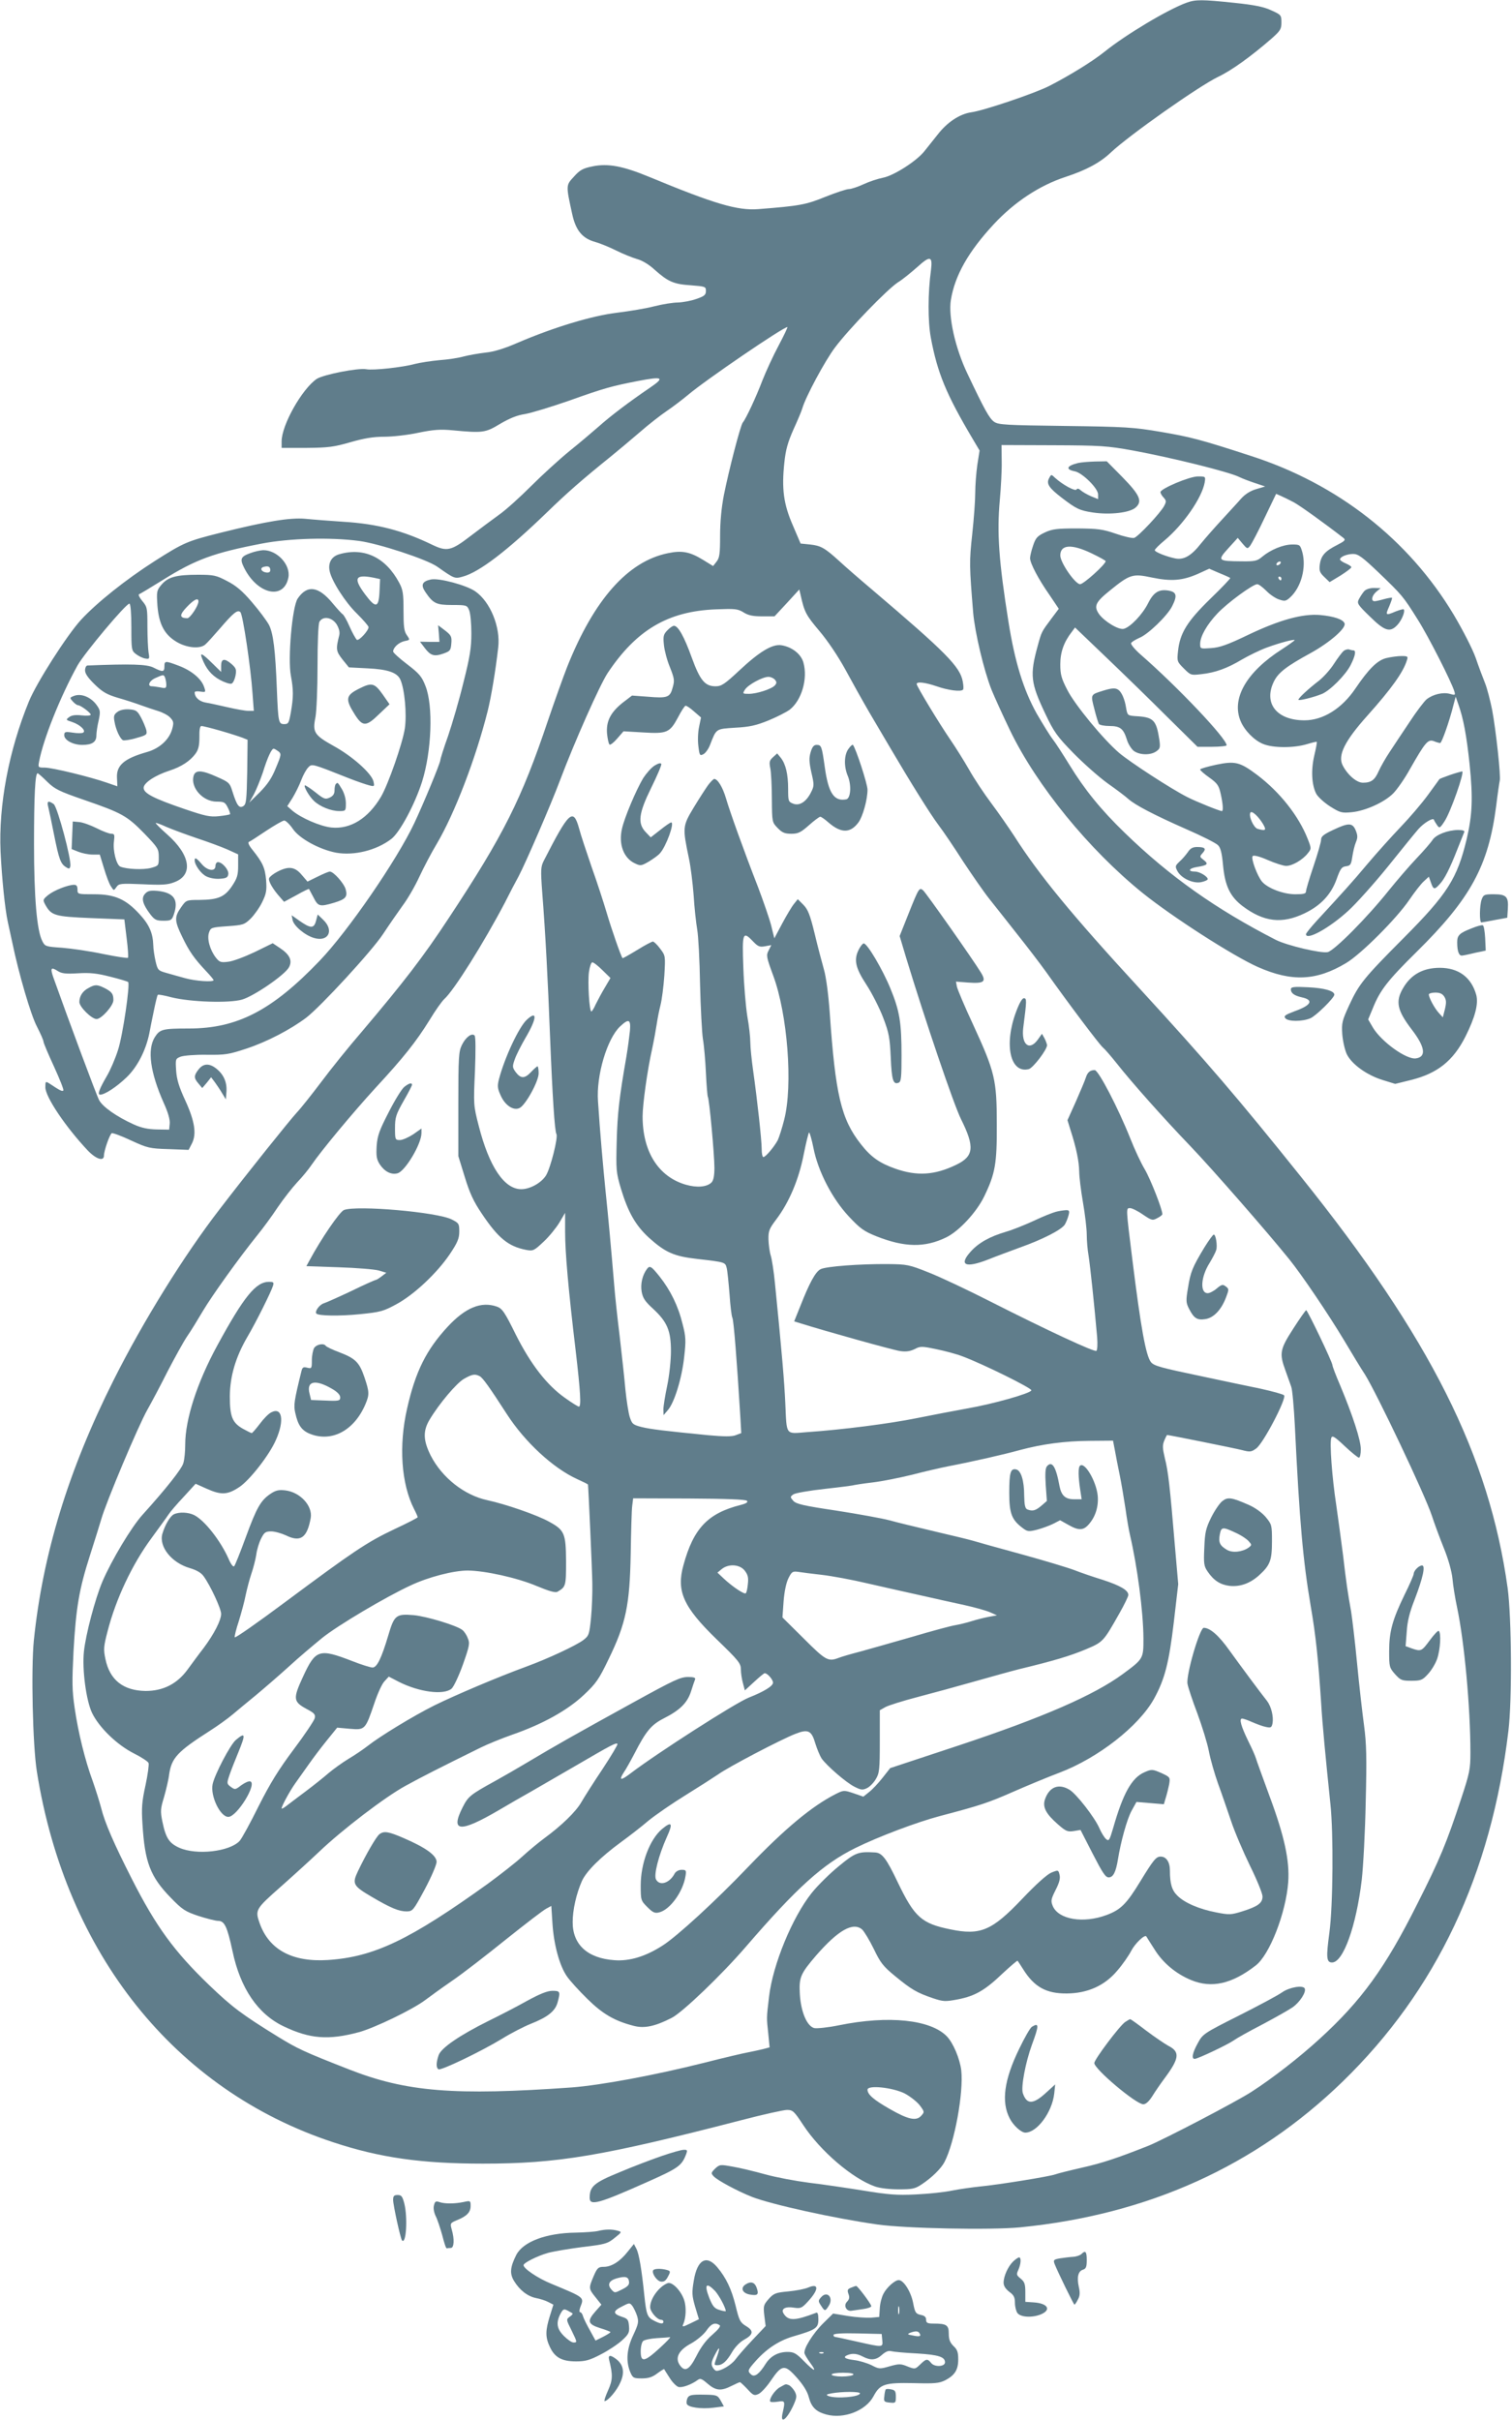 <?xml version="1.0" standalone="no"?>
<!DOCTYPE svg PUBLIC "-//W3C//DTD SVG 20010904//EN"
 "http://www.w3.org/TR/2001/REC-SVG-20010904/DTD/svg10.dtd">
<svg version="1.0" xmlns="http://www.w3.org/2000/svg"
 width="800pt" height="1280pt" viewBox="0 0 800 1280"
 preserveAspectRatio="xMidYMid meet">
<g transform="translate(0,1280) scale(0.1,-0.1)"
fill="#607d8b" stroke="none">
<path d="M6279 12786 c-98 -35 -321 -168 -434 -259 -65 -52 -185 -126 -294
-182 -80 -40 -346 -130 -412 -139 -62 -9 -128 -53 -178 -118 -23 -29 -55 -69
-71 -89 -42 -52 -161 -128 -218 -139 -26 -5 -72 -20 -102 -34 -30 -14 -66 -26
-78 -26 -13 0 -70 -19 -125 -41 -103 -42 -136 -48 -353 -65 -111 -9 -233 27
-578 170 -140 58 -220 73 -301 56 -50 -10 -67 -19 -98 -54 -43 -46 -43 -45
-10 -196 19 -89 54 -131 123 -150 25 -7 74 -27 110 -45 36 -18 86 -38 110 -45
27 -7 64 -29 94 -57 71 -63 100 -76 191 -82 77 -6 80 -7 80 -30 0 -21 -9 -28
-50 -42 -27 -10 -71 -18 -98 -19 -26 0 -82 -9 -125 -20 -42 -11 -131 -26 -197
-34 -133 -16 -335 -77 -526 -159 -71 -31 -127 -48 -170 -52 -35 -4 -86 -13
-114 -20 -27 -8 -86 -17 -130 -20 -44 -4 -102 -13 -130 -20 -65 -18 -222 -35
-257 -28 -43 8 -226 -28 -262 -51 -78 -53 -186 -244 -186 -331 l0 -34 133 0
c115 1 144 5 231 30 73 21 121 29 179 29 43 0 125 9 180 21 82 17 118 19 182
13 160 -15 173 -13 251 34 49 29 90 46 132 52 34 6 139 38 234 71 187 67 226
77 364 104 131 25 143 19 64 -35 -108 -73 -212 -152 -271 -205 -31 -27 -100
-86 -155 -130 -54 -44 -146 -128 -204 -186 -58 -58 -134 -127 -170 -152 -36
-26 -103 -76 -149 -111 -104 -80 -126 -85 -205 -47 -155 75 -290 110 -466 121
-74 5 -167 12 -205 16 -80 7 -204 -13 -445 -73 -179 -45 -195 -51 -352 -151
-152 -97 -306 -220 -389 -310 -76 -83 -236 -334 -276 -432 -107 -261 -161
-550 -150 -795 7 -142 23 -300 38 -370 6 -27 17 -77 24 -110 34 -165 98 -383
130 -444 19 -37 35 -73 35 -80 0 -7 25 -66 56 -133 30 -66 53 -123 49 -126 -6
-6 -18 0 -72 36 -22 14 -23 13 -23 -19 0 -51 108 -211 226 -336 44 -45 84 -57
84 -25 0 25 30 111 41 118 5 3 51 -14 102 -38 87 -40 98 -43 199 -46 l106 -4
17 33 c26 50 16 118 -35 229 -33 71 -45 111 -48 157 -4 61 -4 63 24 74 16 6
77 11 137 10 99 -1 116 1 215 34 107 36 228 99 312 162 76 58 348 353 407 443
31 47 78 115 104 151 27 36 66 104 88 152 22 47 63 126 92 174 95 161 206 451
269 701 19 76 42 214 56 337 13 108 -42 242 -121 297 -47 33 -193 72 -235 63
-47 -10 -55 -29 -29 -67 41 -60 57 -68 142 -68 75 0 78 -1 89 -27 7 -16 12
-71 12 -123 0 -77 -8 -126 -42 -260 -22 -91 -59 -217 -81 -282 -23 -64 -41
-122 -41 -128 0 -15 -89 -230 -138 -334 -92 -195 -351 -572 -501 -728 -251
-262 -435 -358 -691 -358 -141 0 -154 -4 -181 -46 -41 -66 -24 -187 47 -347
23 -50 34 -89 32 -110 l-3 -32 -65 1 c-46 1 -81 8 -121 26 -91 41 -167 94
-185 130 -14 26 -162 424 -241 646 -18 51 -14 59 21 37 21 -14 42 -17 108 -13
64 4 101 0 171 -18 49 -12 91 -25 95 -28 11 -12 -28 -282 -54 -361 -14 -44
-40 -105 -59 -137 -39 -67 -51 -98 -35 -98 25 0 88 42 140 92 56 54 101 140
120 232 4 23 15 77 24 120 9 44 18 82 21 84 2 3 35 -3 72 -13 101 -25 304 -32
374 -12 64 19 227 131 248 171 19 35 4 67 -47 101 l-39 26 -96 -47 c-53 -25
-116 -49 -140 -51 -39 -5 -46 -2 -65 22 -31 40 -48 100 -36 133 9 26 13 27 97
33 83 6 90 8 123 40 19 19 47 58 61 87 22 45 25 62 21 117 -6 65 -17 91 -73
161 -18 22 -25 39 -18 41 6 2 47 29 92 59 44 29 87 54 95 54 8 0 29 -20 46
-45 35 -51 140 -108 228 -125 95 -17 214 12 293 73 45 35 124 183 162 302 51
162 60 402 18 507 -19 49 -32 65 -96 114 -41 31 -75 62 -75 68 1 22 30 48 60
55 30 6 30 6 13 31 -15 20 -18 46 -18 130 0 90 -3 111 -23 148 -71 133 -184
188 -315 151 -42 -11 -62 -45 -53 -89 10 -52 83 -166 144 -225 34 -34 62 -66
62 -72 0 -19 -51 -74 -62 -67 -5 4 -23 35 -38 69 -15 35 -32 64 -37 66 -4 2
-28 28 -53 58 -75 91 -135 99 -185 25 -29 -43 -53 -317 -36 -408 14 -75 14
-113 0 -193 -10 -57 -13 -63 -35 -63 -30 0 -32 9 -39 180 -8 212 -19 300 -42
345 -12 22 -52 76 -90 120 -51 60 -85 88 -132 112 -57 30 -70 33 -154 33 -115
0 -158 -12 -193 -53 -25 -30 -26 -35 -21 -111 8 -99 38 -154 103 -192 53 -31
121 -37 149 -14 10 8 45 47 78 85 72 84 94 102 109 87 13 -13 55 -294 64 -429
l7 -93 -29 0 c-16 0 -65 9 -109 19 -44 10 -97 22 -117 25 -34 6 -58 28 -58 54
0 5 13 7 30 4 29 -4 30 -4 19 27 -15 42 -67 85 -134 110 -71 27 -75 26 -75 -4
0 -30 -9 -31 -58 -6 -35 18 -121 20 -349 11 -7 0 -13 -12 -13 -26 0 -17 16
-40 52 -75 41 -40 65 -53 122 -70 39 -11 94 -29 121 -39 28 -10 69 -24 92 -31
23 -7 52 -22 63 -34 19 -20 20 -28 11 -61 -15 -55 -66 -102 -131 -121 -124
-35 -165 -71 -161 -138 l2 -44 -58 20 c-90 31 -287 79 -327 79 -35 0 -35 1
-29 33 23 120 112 342 203 507 37 66 260 332 275 327 6 -2 10 -51 10 -126 0
-118 1 -123 25 -141 13 -10 35 -21 48 -23 23 -4 24 -2 18 32 -3 20 -6 82 -6
138 0 96 -1 103 -27 134 -15 18 -23 34 -17 36 6 2 62 36 125 75 174 109 270
144 525 193 146 28 360 34 513 14 105 -14 358 -97 414 -136 91 -64 93 -65 135
-53 87 23 236 137 447 341 104 101 186 173 335 293 36 29 105 87 154 129 49
43 115 94 145 114 31 21 81 59 111 84 93 79 504 359 526 359 3 0 -18 -44 -46
-97 -29 -54 -67 -137 -86 -185 -33 -87 -87 -203 -104 -223 -12 -14 -74 -253
-100 -384 -13 -67 -20 -143 -20 -216 0 -95 -3 -116 -19 -136 l-18 -23 -52 32
c-70 43 -112 52 -187 36 -212 -43 -391 -245 -533 -601 -22 -56 -68 -185 -102
-285 -140 -416 -234 -604 -524 -1043 -136 -207 -239 -340 -459 -600 -71 -82
-169 -204 -218 -270 -50 -66 -107 -138 -128 -160 -36 -39 -261 -319 -408 -511
-187 -242 -404 -591 -561 -904 -239 -476 -375 -920 -422 -1377 -15 -152 -6
-555 16 -693 153 -963 730 -1685 1568 -1961 248 -82 468 -113 792 -113 395 0
629 39 1368 230 115 30 223 54 241 54 31 0 38 -7 86 -80 90 -137 260 -283 380
-325 25 -9 77 -15 125 -15 72 0 87 3 121 26 55 36 103 84 121 118 54 103 102
369 89 486 -8 62 -42 143 -76 179 -86 89 -309 112 -570 59 -58 -12 -118 -18
-132 -15 -38 10 -70 84 -76 178 -5 90 2 108 87 207 116 133 195 178 243 136
11 -11 39 -57 61 -102 35 -73 49 -92 114 -145 85 -70 114 -87 199 -116 55 -18
64 -19 133 -6 91 18 143 48 237 138 41 38 76 68 78 66 2 -2 15 -22 29 -44 59
-95 123 -130 232 -129 109 1 199 41 265 119 29 33 62 81 75 106 20 39 71 88
80 77 1 -2 21 -34 45 -71 43 -69 112 -127 192 -160 108 -45 216 -21 342 77 74
57 160 279 172 441 8 113 -20 243 -99 455 -35 96 -68 186 -72 200 -4 14 -22
54 -40 90 -39 80 -50 120 -33 120 7 0 32 -9 54 -19 23 -10 55 -22 71 -25 27
-6 31 -4 36 19 6 36 -7 89 -29 118 -39 49 -141 187 -198 266 -56 79 -103 121
-137 121 -21 0 -94 -248 -86 -296 3 -18 26 -88 52 -156 25 -68 53 -158 61
-200 8 -43 30 -119 48 -170 19 -51 49 -140 69 -198 19 -58 65 -165 101 -239
36 -73 66 -146 66 -162 0 -35 -25 -53 -108 -79 -58 -18 -68 -19 -138 -5 -89
17 -168 51 -205 89 -29 28 -39 64 -39 132 0 45 -19 74 -49 74 -24 0 -38 -17
-107 -130 -73 -120 -104 -151 -179 -179 -123 -46 -255 -24 -285 48 -11 27 -9
36 15 84 20 39 26 62 21 81 -6 26 -7 26 -44 11 -23 -10 -81 -62 -154 -139
-159 -167 -220 -194 -379 -161 -153 31 -190 64 -279 249 -61 128 -83 156 -121
158 -87 5 -103 0 -190 -72 -47 -38 -112 -102 -144 -142 -103 -129 -206 -379
-226 -549 -14 -118 -13 -110 -4 -196 l7 -72 -38 -10 c-22 -5 -57 -13 -79 -17
-22 -4 -126 -28 -231 -55 -263 -66 -544 -118 -699 -130 -621 -44 -875 -24
-1180 96 -240 94 -271 109 -374 172 -191 118 -242 156 -364 273 -185 178 -281
309 -410 563 -94 185 -143 297 -162 375 -9 34 -29 97 -44 140 -40 108 -77 256
-96 388 -14 94 -14 139 -6 300 13 231 30 329 86 504 24 74 51 162 61 195 24
86 196 495 244 579 22 39 70 129 106 201 37 71 83 155 103 185 21 30 58 91 84
135 50 84 192 282 288 401 31 38 80 105 109 149 30 44 76 103 103 132 27 28
61 70 75 91 51 75 219 277 338 407 149 161 215 244 287 360 30 50 65 99 77
110 52 46 210 299 321 510 25 50 58 113 73 140 38 72 172 382 218 505 78 207
211 506 253 570 152 228 319 327 572 337 102 4 116 3 147 -16 25 -16 50 -21
99 -21 l65 0 66 71 65 71 7 -29 c20 -91 29 -107 99 -190 45 -53 99 -134 137
-203 34 -63 91 -165 127 -227 36 -61 87 -147 112 -190 104 -177 211 -349 254
-406 26 -34 84 -120 130 -192 47 -71 109 -161 140 -200 30 -38 97 -122 147
-186 51 -64 120 -154 153 -200 119 -168 282 -384 300 -399 10 -8 43 -46 74
-85 78 -99 245 -287 391 -439 112 -117 404 -451 521 -596 67 -83 207 -290 291
-430 41 -69 90 -150 110 -180 63 -101 317 -635 354 -747 14 -43 43 -121 64
-173 23 -56 41 -121 45 -160 3 -36 14 -103 24 -150 39 -183 71 -532 71 -770 0
-88 -4 -108 -51 -250 -76 -229 -110 -313 -230 -550 -169 -338 -296 -513 -519
-716 -105 -96 -249 -208 -358 -278 -78 -51 -469 -255 -547 -286 -167 -66 -243
-91 -349 -115 -66 -15 -130 -31 -143 -36 -30 -11 -302 -55 -398 -64 -38 -4
-104 -13 -145 -21 -41 -9 -129 -18 -195 -21 -101 -5 -146 -1 -280 21 -88 14
-216 33 -285 41 -69 9 -172 28 -230 44 -58 16 -136 35 -173 41 -66 12 -69 12
-93 -10 -22 -22 -23 -25 -8 -41 19 -21 127 -79 203 -109 103 -40 432 -113 664
-146 150 -21 598 -30 754 -15 678 67 1246 324 1707 771 495 481 786 1095 877
1855 20 164 17 598 -4 755 -98 703 -409 1323 -1093 2175 -335 418 -496 606
-853 995 -360 391 -535 604 -666 810 -27 41 -80 118 -119 170 -39 52 -93 133
-119 180 -27 47 -71 117 -97 155 -59 86 -180 285 -180 297 0 14 44 9 106 -12
59 -21 128 -30 139 -18 4 3 3 22 -1 43 -14 79 -90 155 -483 489 -64 54 -141
121 -170 148 -77 70 -98 82 -155 88 l-50 5 -41 96 c-49 112 -60 193 -45 332 7
68 18 107 48 175 22 48 43 98 47 112 17 60 120 252 173 322 74 99 275 306 332
344 25 15 71 53 104 82 67 61 81 58 72 -15 -17 -124 -17 -272 -1 -359 35 -187
81 -299 223 -538 l35 -59 -12 -76 c-6 -42 -11 -108 -11 -147 0 -39 -7 -138
-16 -220 -16 -146 -15 -169 5 -414 9 -104 56 -304 97 -408 15 -37 59 -134 99
-217 141 -291 416 -628 699 -857 159 -128 481 -335 612 -393 179 -79 309 -73
466 21 79 47 268 236 335 335 28 41 62 85 77 98 l26 24 11 -31 c13 -38 19 -39
46 -9 26 27 55 85 94 185 17 42 33 83 36 90 4 8 -6 12 -33 12 -55 -1 -116 -25
-134 -52 -8 -13 -46 -57 -85 -98 -39 -41 -105 -118 -147 -170 -115 -144 -287
-317 -323 -326 -34 -8 -216 35 -275 65 -316 162 -561 335 -799 566 -126 122
-212 228 -293 360 -34 55 -73 116 -88 135 -15 19 -53 81 -85 136 -70 126 -115
271 -149 484 -51 320 -62 471 -46 645 6 66 11 159 10 206 l-1 85 273 -1 c250
-1 285 -3 423 -28 206 -38 508 -113 562 -140 16 -8 53 -22 83 -32 l54 -18 -47
-14 c-31 -9 -58 -26 -80 -50 -17 -20 -64 -70 -102 -112 -39 -42 -88 -98 -110
-125 -51 -65 -90 -88 -135 -80 -46 9 -110 34 -110 44 0 5 23 28 52 52 99 83
197 224 212 306 5 32 5 32 -36 32 -45 0 -198 -65 -198 -83 0 -6 7 -19 17 -29
14 -16 15 -21 2 -45 -20 -37 -136 -161 -158 -168 -10 -3 -54 7 -97 22 -70 24
-94 27 -204 28 -107 0 -132 -3 -171 -21 -40 -19 -49 -28 -63 -70 -9 -26 -16
-56 -16 -66 0 -27 44 -111 103 -195 l49 -73 -39 -52 c-53 -71 -52 -69 -73
-146 -42 -153 -37 -194 41 -358 45 -95 62 -119 148 -207 53 -54 134 -126 181
-160 47 -33 96 -70 110 -83 36 -32 135 -84 305 -159 83 -36 158 -74 169 -85
14 -13 21 -41 27 -105 10 -110 37 -167 104 -218 112 -84 208 -95 327 -38 86
41 141 100 170 181 20 56 27 65 49 68 24 3 28 9 34 50 4 26 12 61 19 77 10 24
10 36 -1 63 -17 41 -38 41 -120 2 -49 -23 -63 -34 -63 -51 0 -12 -18 -75 -40
-140 -22 -65 -40 -125 -40 -134 0 -12 -13 -15 -57 -15 -62 0 -144 31 -175 66
-25 29 -61 125 -50 136 6 6 37 -2 80 -21 39 -17 83 -31 97 -31 33 0 87 32 114
66 20 25 20 26 0 77 -48 122 -147 247 -267 338 -92 69 -117 75 -218 54 -46
-10 -84 -21 -84 -25 0 -5 22 -24 49 -43 43 -31 50 -42 60 -87 12 -54 14 -90 6
-90 -12 0 -136 50 -183 74 -85 43 -302 184 -361 234 -83 71 -234 254 -274 333
-31 60 -37 81 -37 135 0 65 19 118 61 172 l17 23 164 -157 c89 -85 235 -227
323 -315 l161 -159 77 0 c42 0 77 4 77 8 0 36 -261 311 -454 479 -33 29 -55
56 -51 62 3 6 23 18 43 27 46 18 147 116 173 166 29 57 25 76 -17 84 -51 9
-80 -8 -109 -66 -30 -60 -94 -127 -129 -136 -27 -7 -103 39 -131 78 -29 42
-19 63 58 125 106 86 120 90 223 68 102 -21 161 -16 243 20 l59 27 53 -23 c30
-12 56 -24 58 -26 3 -2 -45 -52 -106 -111 -122 -119 -160 -181 -170 -275 -6
-55 -5 -57 31 -93 36 -36 38 -36 91 -30 75 8 138 31 215 77 36 21 95 50 133
64 68 25 147 46 147 39 0 -2 -30 -24 -67 -48 -188 -120 -269 -261 -219 -380
21 -50 72 -102 119 -121 53 -22 163 -22 232 -1 27 8 50 14 52 12 2 -2 -4 -34
-13 -72 -18 -77 -14 -155 10 -202 9 -17 42 -47 73 -67 54 -34 62 -36 115 -31
72 7 172 52 219 99 20 20 61 78 89 129 81 142 95 159 126 148 14 -6 29 -10 34
-10 8 0 48 112 70 200 l12 45 14 -40 c27 -76 43 -161 60 -320 18 -178 14 -266
-16 -394 -50 -208 -102 -290 -332 -521 -213 -214 -237 -244 -289 -356 -38 -83
-41 -94 -37 -155 3 -37 14 -84 24 -105 26 -53 105 -110 188 -136 l68 -21 85
21 c139 35 222 101 287 230 51 102 69 172 57 219 -26 94 -94 144 -193 144 -88
0 -152 -35 -194 -107 -42 -71 -32 -118 46 -220 70 -91 78 -144 22 -152 -50 -8
-183 88 -228 163 l-25 43 25 60 c38 95 79 147 231 297 286 282 380 455 421
770 8 66 17 127 19 135 7 21 -20 268 -40 375 -10 49 -26 112 -37 140 -11 27
-34 88 -50 135 -17 48 -68 147 -116 228 -239 399 -615 693 -1075 841 -267 87
-319 100 -477 127 -141 24 -187 27 -505 31 -310 4 -353 6 -375 22 -25 17 -51
64 -142 256 -64 134 -101 300 -87 388 21 130 93 257 228 402 109 117 242 205
381 250 109 36 181 75 238 129 98 92 466 351 568 400 70 33 175 109 282 202
46 41 52 50 52 85 0 39 -2 41 -53 64 -40 19 -90 29 -196 40 -171 18 -205 18
-252 1z m567 -2643 c33 -18 164 -112 263 -189 12 -10 6 -16 -35 -37 -63 -32
-85 -56 -91 -104 -4 -32 0 -42 24 -65 l28 -27 58 35 c31 20 57 39 57 44 0 4
-13 13 -30 20 -16 7 -30 16 -30 21 0 14 37 29 70 29 26 0 49 -17 133 -97 127
-122 131 -127 207 -248 59 -93 180 -332 195 -382 6 -20 4 -21 -24 -13 -36 10
-89 -2 -123 -29 -13 -11 -55 -66 -92 -123 -38 -56 -85 -128 -105 -158 -20 -30
-45 -74 -56 -98 -21 -48 -40 -62 -84 -62 -33 0 -81 41 -107 92 -27 53 11 129
131 263 127 142 190 230 209 293 7 20 4 22 -29 22 -20 0 -56 -5 -81 -11 -47
-12 -92 -57 -162 -160 -72 -107 -172 -169 -270 -169 -147 0 -218 90 -162 205
23 47 65 80 195 151 101 56 189 132 179 157 -8 21 -55 37 -129 44 -92 8 -213
-25 -379 -104 -110 -53 -152 -68 -198 -71 -57 -4 -58 -4 -58 22 0 40 36 103
92 162 53 56 187 154 210 154 8 0 29 -16 48 -35 18 -19 49 -40 68 -46 30 -10
36 -9 59 12 58 54 85 157 64 237 -12 41 -13 42 -54 42 -48 0 -115 -28 -159
-65 -26 -22 -38 -25 -111 -24 -124 1 -127 4 -68 69 l50 55 25 -30 c25 -29 26
-30 41 -11 8 11 43 77 76 147 l61 127 27 -12 c14 -6 44 -21 67 -33z m-1072
-269 c42 -20 76 -39 76 -42 0 -17 -117 -122 -135 -122 -26 0 -105 114 -105
152 0 58 59 62 164 12z m1001 -54 c-3 -5 -11 -10 -16 -10 -6 0 -7 5 -4 10 3 6
11 10 16 10 6 0 7 -4 4 -10z m-4796 -76 l32 -7 -3 -66 c-4 -87 -20 -90 -76
-15 -65 87 -53 108 47 88z m4801 -4 c0 -5 -2 -10 -4 -10 -3 0 -8 5 -11 10 -3
6 -1 10 4 10 6 0 11 -4 11 -10z m-5730 -121 c0 -23 -44 -89 -59 -89 -42 1 -43
17 -3 59 38 40 62 52 62 30z m731 -121 c13 -22 18 -42 14 -58 -19 -75 -17 -84
17 -128 l34 -42 98 -5 c107 -5 157 -22 174 -59 23 -50 35 -183 24 -259 -12
-79 -88 -296 -126 -361 -68 -115 -162 -173 -262 -163 -59 6 -160 50 -207 89
l-27 24 28 44 c15 25 36 67 46 94 10 27 27 57 37 67 20 20 15 22 219 -59 41
-16 88 -32 104 -36 27 -7 28 -6 22 21 -10 42 -110 132 -210 187 -104 58 -113
73 -97 152 6 33 11 150 11 271 0 129 4 222 10 234 18 32 66 25 91 -13z m-907
-284 c3 -9 6 -25 6 -36 0 -18 -4 -20 -31 -14 -17 3 -38 6 -45 6 -27 0 -14 30
19 44 42 19 44 19 51 0z m292 -279 c49 -14 101 -31 117 -37 l27 -11 -2 -170
c-3 -151 -5 -171 -21 -181 -22 -13 -34 4 -57 77 -14 46 -19 50 -80 77 -83 38
-117 39 -126 5 -16 -62 50 -135 122 -135 39 0 45 -3 59 -31 9 -17 14 -33 12
-36 -3 -2 -29 -7 -59 -10 -47 -5 -73 1 -179 37 -167 57 -219 84 -219 113 0 26
60 66 137 91 62 20 109 51 137 89 16 22 21 43 21 88 -1 39 3 59 11 59 6 0 52
-11 100 -25z m307 -109 c16 -13 16 -18 -13 -87 -22 -55 -44 -87 -85 -129 l-56
-55 25 45 c13 25 34 77 47 115 24 78 46 125 57 125 4 0 15 -7 25 -14z m-1223
-161 c40 -39 62 -50 195 -96 200 -69 227 -84 318 -177 73 -76 77 -82 77 -125
0 -46 0 -46 -42 -58 -40 -10 -126 -7 -161 7 -21 8 -41 86 -34 134 4 35 3 40
-14 40 -11 0 -46 13 -79 30 -32 16 -74 31 -92 32 l-33 3 -3 -73 -3 -73 35 -14
c20 -8 53 -15 75 -15 l39 0 22 -72 c12 -40 28 -84 37 -96 15 -24 15 -24 29 -4
13 19 22 20 139 15 102 -5 133 -3 168 11 101 38 85 144 -39 253 -35 31 -62 58
-60 60 1 2 27 -7 57 -21 30 -13 101 -39 159 -59 58 -19 131 -46 163 -60 l57
-26 0 -59 c0 -51 -5 -67 -32 -108 -39 -58 -73 -73 -173 -74 -70 0 -70 -1 -97
-39 -36 -51 -35 -72 6 -156 37 -77 63 -114 125 -180 23 -24 41 -46 41 -49 0
-12 -97 -5 -150 10 -30 8 -75 21 -100 28 -43 12 -46 15 -57 62 -6 27 -12 65
-12 84 -2 64 -21 109 -72 164 -73 80 -131 106 -241 106 -87 0 -88 0 -88 25 0
18 -5 25 -18 25 -32 0 -106 -29 -137 -54 -29 -24 -29 -26 -15 -52 32 -57 50
-62 242 -70 l176 -7 12 -99 c7 -54 10 -101 7 -104 -3 -3 -62 6 -131 20 -70 15
-167 29 -217 33 -87 6 -91 7 -105 35 -29 55 -44 231 -44 513 0 257 6 375 19
375 3 0 26 -20 51 -45z m6433 -224 c19 -33 14 -37 -29 -25 -21 6 -49 68 -38
86 8 12 43 -21 67 -61z m959 -913 c11 -18 11 -32 3 -66 l-11 -43 -21 23 c-23
25 -53 81 -53 98 0 5 15 10 34 10 24 0 38 -6 48 -22z m-2855 -5801 c28 -15 64
-43 79 -62 26 -35 26 -36 8 -56 -26 -29 -69 -20 -168 37 -84 48 -116 76 -116
101 0 26 133 12 197 -20z"/>
<path d="M7218 9673 c-9 -10 -21 -29 -28 -42 -11 -22 -8 -28 58 -92 79 -78
107 -86 146 -44 23 25 42 72 33 82 -3 2 -22 -3 -42 -11 -54 -23 -56 -21 -35
26 10 24 17 44 15 46 -2 2 -20 -1 -42 -7 -21 -6 -44 -11 -50 -11 -21 0 -15 30
10 51 l22 18 -36 1 c-22 0 -42 -7 -51 -17z"/>
<path d="M7109 9357 c-8 -7 -31 -37 -51 -68 -19 -30 -55 -70 -79 -89 -56 -43
-109 -92 -109 -101 0 -7 75 11 123 30 43 17 126 100 153 153 25 49 30 78 15
78 -5 0 -15 2 -23 5 -7 2 -20 -1 -29 -8z"/>
<path d="M1903 9159 c-75 -37 -78 -56 -24 -141 40 -62 59 -62 127 5 l55 52
-37 53 c-42 59 -57 63 -121 31z"/>
<path d="M1777 8653 c-4 -3 -7 -18 -7 -33 0 -19 -7 -30 -26 -39 -23 -10 -30
-8 -76 29 -28 22 -53 38 -55 36 -7 -7 24 -60 49 -83 32 -30 90 -53 133 -53 34
0 35 1 35 41 0 25 -9 55 -21 75 -22 37 -23 37 -32 27z"/>
<path d="M255 8533 c4 -16 18 -82 31 -148 26 -130 35 -155 64 -172 15 -10 19
-9 22 5 8 30 -68 315 -88 329 -28 20 -37 16 -29 -14z"/>
<path d="M1030 8250 c0 -25 33 -71 61 -85 17 -9 48 -15 72 -13 34 2 43 7 45
25 3 22 -32 63 -55 63 -7 0 -13 -9 -13 -20 0 -32 -43 -26 -73 10 -27 32 -37
37 -37 20z"/>
<path d="M767 8072 c-21 -23 -12 -55 29 -109 22 -28 31 -33 69 -33 39 0 44 3
54 31 28 80 2 118 -87 127 -38 3 -51 0 -65 -16z"/>
<path d="M5704 10351 c-61 -15 -68 -34 -17 -44 40 -8 123 -90 123 -122 l0 -25
-37 15 c-21 9 -45 23 -54 31 -11 10 -19 12 -23 5 -7 -11 -72 24 -113 61 -21
20 -21 20 -32 -1 -16 -29 -2 -51 67 -104 77 -59 94 -67 166 -78 90 -13 193 -1
224 26 38 33 24 66 -70 162 l-82 83 -60 -1 c-34 -1 -75 -4 -92 -8z"/>
<path d="M1326 9875 c-53 -19 -58 -31 -34 -79 71 -141 211 -171 234 -50 12 67
-60 145 -134 144 -15 -1 -45 -7 -66 -15z m104 -91 c0 -10 -8 -14 -22 -12 -27
4 -35 25 -11 30 23 6 33 0 33 -18z"/>
<path d="M2322 9449 l3 -44 -51 0 -52 1 25 -33 c31 -41 50 -47 99 -30 36 13
39 17 42 54 3 36 -1 43 -33 68 l-37 28 4 -44z"/>
<path d="M3530 9465 c-20 -21 -22 -31 -17 -78 3 -29 17 -82 32 -117 23 -59 25
-69 14 -107 -14 -52 -27 -57 -133 -48 l-82 6 -51 -39 c-63 -51 -87 -98 -81
-164 3 -26 8 -52 13 -56 4 -4 22 10 41 32 l33 38 103 -6 c127 -8 142 -1 185
79 17 33 35 61 40 62 4 2 25 -12 45 -30 l37 -32 -10 -49 c-6 -26 -8 -72 -4
-102 6 -50 8 -53 27 -43 11 6 26 27 34 47 35 90 30 86 134 93 76 4 111 12 175
38 44 18 95 44 113 57 63 49 97 163 73 249 -12 45 -60 83 -116 92 -48 8 -116
-33 -223 -133 -78 -73 -95 -84 -126 -84 -56 0 -82 31 -126 152 -40 111 -72
168 -94 168 -7 0 -23 -11 -36 -25z m570 -260 c10 -12 10 -18 1 -29 -16 -20
-97 -46 -139 -46 -33 0 -34 1 -20 23 17 26 93 67 124 67 12 0 27 -7 34 -15z"/>
<path d="M1069 9318 c21 -55 49 -89 94 -114 26 -14 54 -23 62 -20 8 3 17 22
21 42 6 33 3 40 -20 61 -38 33 -56 30 -56 -9 l0 -32 -48 47 c-53 52 -66 58
-53 25z"/>
<path d="M5834 9146 c-64 -20 -64 -19 -44 -95 9 -38 21 -74 24 -80 4 -6 29
-11 56 -11 57 0 74 -14 92 -71 6 -22 23 -49 36 -60 30 -23 89 -25 120 -3 20
14 22 21 16 62 -16 104 -31 119 -124 124 -44 3 -45 4 -52 45 -7 45 -24 84 -42
95 -15 10 -34 9 -82 -6z"/>
<path d="M391 9119 c-23 -9 -23 -10 -6 -29 10 -11 22 -20 28 -20 13 0 67 -40
67 -50 0 -5 -21 -7 -47 -4 -33 4 -54 1 -67 -9 -19 -14 -18 -15 16 -26 42 -14
75 -46 58 -56 -6 -4 -31 -4 -56 0 -40 6 -44 4 -44 -14 0 -26 47 -51 95 -51 52
0 75 15 75 50 0 15 5 51 12 79 9 43 9 53 -6 75 -30 47 -85 71 -125 55z"/>
<path d="M622 9035 c-19 -14 -22 -22 -16 -53 7 -41 28 -87 44 -97 5 -3 37 1
70 11 57 16 59 18 54 43 -4 14 -16 44 -28 66 -19 35 -26 40 -61 43 -25 2 -49
-3 -63 -13z"/>
<path d="M4289 8821 c-9 -30 -8 -52 4 -107 15 -64 15 -71 -1 -103 -25 -51 -61
-75 -95 -62 -26 10 -27 14 -27 78 0 79 -13 132 -39 165 l-19 23 -22 -20 c-19
-17 -21 -26 -14 -60 4 -22 8 -95 8 -162 1 -121 1 -122 30 -152 24 -25 38 -31
73 -31 36 0 50 7 93 45 28 25 55 45 60 45 5 0 24 -13 43 -30 67 -58 116 -58
159 0 23 31 48 121 48 173 0 30 -61 217 -77 237 -3 3 -13 -6 -23 -20 -24 -31
-26 -94 -4 -145 20 -49 15 -119 -9 -123 -64 -12 -94 33 -113 170 -16 113 -18
118 -44 118 -14 0 -23 -11 -31 -39z"/>
<path d="M3464 8751 c-17 -10 -44 -41 -61 -67 -38 -64 -99 -208 -112 -267 -19
-81 8 -155 67 -183 31 -15 35 -14 75 9 23 14 50 33 59 44 32 35 79 163 59 163
-4 0 -31 -18 -58 -40 l-50 -39 -26 27 c-45 47 -38 100 29 236 31 63 55 119 53
125 -3 7 -15 4 -35 -8z"/>
<path d="M7672 8701 c-29 -10 -54 -20 -56 -22 -1 -2 -29 -40 -61 -84 -32 -44
-97 -120 -145 -170 -47 -49 -126 -137 -175 -195 -83 -99 -128 -148 -267 -299
-32 -35 -58 -67 -58 -72 0 -36 124 32 224 124 41 37 137 144 213 238 76 95
147 182 158 194 29 33 78 62 82 49 2 -6 10 -19 17 -29 12 -17 15 -16 39 21 32
48 108 264 93 264 -6 -1 -35 -9 -64 -19z"/>
<path d="M3747 8648 c-13 -18 -48 -72 -77 -120 -59 -98 -59 -105 -25 -268 9
-41 20 -129 25 -195 4 -66 13 -148 19 -182 6 -34 13 -164 15 -290 3 -125 10
-255 15 -288 6 -33 13 -114 16 -179 3 -66 8 -123 10 -127 8 -12 35 -307 35
-376 0 -42 -5 -66 -15 -77 -25 -25 -78 -29 -137 -12 -144 42 -228 174 -228
361 0 63 25 244 50 355 10 47 21 108 25 135 4 28 13 73 20 100 7 28 16 97 20
155 6 104 6 105 -22 142 -15 21 -33 37 -38 38 -6 0 -44 -20 -84 -45 -41 -25
-75 -44 -77 -43 -8 8 -59 155 -84 240 -16 54 -51 162 -79 240 -27 79 -58 171
-67 206 -31 111 -53 91 -186 -169 -17 -33 -18 -48 -9 -170 17 -217 30 -466 41
-754 13 -327 25 -508 34 -523 10 -17 -31 -180 -55 -219 -25 -40 -85 -73 -131
-73 -90 0 -170 119 -225 335 -28 108 -28 113 -20 289 4 108 4 183 -2 189 -15
15 -47 -9 -67 -50 -17 -34 -19 -64 -19 -313 l0 -275 34 -110 c26 -85 46 -129
90 -194 87 -130 141 -174 235 -192 37 -7 42 -4 93 44 29 27 66 73 83 101 l30
51 0 -100 c0 -109 17 -304 56 -630 25 -215 30 -295 17 -295 -5 0 -37 20 -72
45 -96 67 -182 177 -262 336 -59 120 -72 138 -100 148 -83 29 -166 -5 -260
-106 -114 -123 -171 -238 -215 -433 -45 -197 -31 -399 37 -532 11 -21 19 -40
19 -43 0 -3 -56 -32 -125 -64 -145 -69 -216 -117 -575 -384 -145 -108 -266
-193 -268 -187 -2 5 8 45 22 87 13 43 30 104 36 137 7 32 20 83 30 112 10 29
22 75 26 101 3 26 15 65 26 86 16 32 23 37 53 37 19 0 54 -10 78 -21 77 -38
112 -13 131 92 11 64 -56 137 -135 146 -35 4 -51 0 -79 -19 -51 -35 -72 -72
-130 -230 -29 -79 -56 -147 -61 -152 -5 -6 -18 11 -30 40 -42 94 -125 201
-181 230 -32 16 -81 18 -109 4 -20 -11 -46 -56 -60 -103 -19 -68 49 -153 145
-181 37 -11 61 -25 74 -44 36 -50 92 -171 92 -198 0 -34 -37 -106 -92 -180
-25 -32 -63 -84 -85 -114 -56 -77 -130 -114 -223 -114 -118 2 -189 58 -212
168 -11 51 -10 67 11 147 43 169 130 355 233 494 40 55 81 111 90 125 9 14 45
56 80 93 l63 69 58 -26 c78 -35 111 -33 174 9 55 37 159 170 193 249 46 103
33 177 -26 145 -14 -7 -41 -35 -60 -61 -20 -26 -39 -48 -42 -48 -4 0 -25 11
-47 23 -56 32 -69 64 -69 172 1 105 30 206 93 314 46 78 125 237 135 269 6 19
4 22 -21 22 -69 0 -132 -77 -273 -336 -107 -196 -170 -391 -170 -524 0 -36 -4
-80 -10 -99 -8 -30 -92 -136 -215 -272 -60 -66 -165 -242 -213 -354 -39 -92
-89 -282 -98 -371 -10 -95 12 -259 43 -324 37 -77 132 -169 221 -214 40 -20
75 -43 78 -51 3 -8 -4 -61 -16 -117 -19 -86 -22 -120 -16 -208 12 -199 41
-276 148 -386 63 -65 77 -74 148 -98 44 -14 91 -26 104 -26 34 0 48 -30 76
-159 41 -197 134 -334 271 -399 138 -66 236 -74 397 -31 82 22 286 120 353
171 24 18 87 64 141 101 53 36 181 135 284 218 104 83 200 157 215 164 l26 14
6 -92 c7 -113 38 -226 77 -281 15 -22 64 -76 107 -118 81 -80 144 -117 245
-143 56 -15 112 -4 202 42 57 29 265 228 394 378 270 313 407 436 577 520 121
60 328 138 450 170 209 55 252 69 384 127 75 33 186 79 247 102 205 78 418
245 499 389 58 105 80 191 106 410 l23 198 -18 207 c-26 309 -35 391 -53 460
-12 51 -13 68 -3 92 7 17 14 30 15 30 10 0 358 -70 397 -80 42 -11 49 -10 75
9 38 28 162 266 147 281 -6 6 -62 21 -125 35 -63 13 -202 42 -309 65 -219 46
-253 55 -270 75 -27 33 -54 182 -99 545 -34 274 -34 270 -12 270 10 0 41 -15
68 -34 46 -31 51 -33 76 -19 15 7 27 17 27 21 0 26 -63 186 -93 237 -20 33
-54 106 -76 162 -64 161 -169 363 -189 363 -25 0 -38 -12 -47 -40 -4 -14 -28
-70 -52 -125 l-45 -100 17 -55 c30 -93 44 -163 45 -215 0 -27 9 -102 20 -165
11 -63 20 -140 20 -170 0 -30 4 -81 10 -114 8 -52 29 -247 45 -428 3 -39 1
-69 -4 -73 -12 -7 -259 108 -561 261 -118 60 -264 129 -325 153 -105 42 -115
44 -220 45 -143 1 -324 -12 -353 -27 -27 -13 -59 -72 -107 -194 l-33 -82 32
-10 c137 -43 492 -142 528 -147 32 -5 54 -1 77 10 30 16 38 16 114 0 45 -9
109 -26 142 -39 109 -41 366 -168 362 -179 -5 -16 -202 -72 -341 -96 -67 -12
-186 -35 -266 -51 -143 -29 -392 -61 -581 -74 -115 -9 -106 -21 -114 154 -5
110 -17 257 -55 636 -6 61 -16 125 -22 144 -6 19 -11 57 -12 85 -1 45 4 57 41
106 68 90 119 210 145 342 13 65 26 118 29 118 3 0 14 -37 23 -82 24 -123 99
-268 187 -362 60 -64 79 -78 146 -105 149 -59 256 -61 369 -6 68 33 160 132
201 216 59 122 68 173 67 384 0 234 -10 275 -125 525 -45 96 -83 187 -86 201
l-5 27 64 -5 c85 -6 98 4 68 53 -42 69 -290 421 -306 435 -20 16 -22 14 -79
-129 l-45 -113 35 -117 c99 -325 252 -777 290 -852 73 -147 68 -196 -26 -241
-114 -55 -207 -61 -323 -20 -82 29 -128 61 -181 129 -105 133 -135 263 -165
697 -7 96 -19 186 -30 225 -10 36 -33 121 -49 189 -25 103 -36 130 -60 155
l-30 30 -20 -25 c-11 -13 -39 -60 -62 -103 l-42 -79 -17 69 c-10 38 -42 130
-70 204 -76 195 -148 396 -169 468 -17 58 -44 102 -62 102 -4 0 -19 -15 -32
-32z m239 -829 c25 -26 34 -29 62 -24 l33 6 -14 -28 c-14 -26 -12 -35 24 -133
76 -205 105 -581 58 -763 -11 -44 -27 -93 -34 -108 -19 -35 -64 -89 -76 -89
-5 0 -9 19 -9 43 0 47 -23 257 -45 413 -8 56 -15 124 -15 150 0 27 -7 90 -16
139 -8 50 -18 165 -21 258 -7 186 -3 195 53 136z m-798 -151 l42 -41 -30 -51
c-17 -28 -38 -68 -48 -88 -9 -21 -20 -38 -23 -38 -11 0 -20 154 -13 208 4 29
12 52 18 52 7 0 31 -19 54 -42z m145 -320 c-3 -29 -11 -91 -19 -138 -37 -213
-47 -296 -51 -446 -4 -153 -3 -165 22 -250 38 -126 78 -196 149 -261 87 -78
132 -98 256 -112 148 -17 147 -17 155 -48 4 -16 10 -78 15 -139 4 -61 11 -117
15 -124 7 -12 24 -227 42 -522 l5 -88 -29 -11 c-20 -8 -60 -8 -148 0 -232 23
-300 31 -350 43 -46 12 -51 16 -63 53 -7 22 -17 87 -23 145 -5 58 -19 184 -30
280 -12 96 -25 218 -29 270 -16 190 -31 358 -46 500 -14 140 -29 307 -40 475
-10 136 48 331 117 396 46 43 57 38 52 -23z m-795 -1827 c16 -8 51 -57 144
-201 95 -147 244 -285 371 -343 31 -14 57 -27 58 -29 2 -10 22 -448 23 -523 1
-49 -2 -132 -7 -183 -9 -88 -11 -94 -41 -117 -39 -29 -184 -97 -301 -140 -148
-54 -379 -152 -488 -206 -112 -56 -289 -164 -352 -214 -22 -17 -67 -48 -101
-68 -33 -20 -80 -54 -105 -75 -24 -21 -79 -65 -123 -98 -43 -32 -89 -67 -102
-77 -13 -10 -24 -16 -24 -12 0 12 43 92 74 135 18 25 50 70 71 100 21 30 63
86 94 124 l55 68 67 -6 c81 -7 82 -5 130 136 17 51 41 104 54 116 l22 24 54
-28 c107 -54 236 -71 278 -36 11 9 38 66 60 127 35 99 38 114 26 140 -6 17
-19 36 -28 43 -28 24 -191 73 -258 79 -93 8 -103 0 -134 -105 -36 -121 -60
-172 -84 -172 -10 0 -59 15 -107 34 -176 68 -194 62 -261 -83 -53 -115 -52
-131 17 -169 44 -23 50 -30 45 -51 -4 -13 -53 -87 -111 -164 -80 -107 -124
-178 -186 -301 -44 -89 -89 -171 -100 -183 -53 -57 -229 -77 -320 -36 -53 24
-71 51 -89 139 -11 54 -10 67 9 129 11 39 24 93 27 120 13 87 43 120 215 230
41 26 95 65 120 86 25 21 80 67 122 101 42 35 121 103 174 151 53 49 134 117
178 153 83 67 338 218 468 278 95 45 228 79 303 79 92 -1 261 -38 365 -82 65
-27 99 -37 110 -30 44 26 45 30 45 161 -1 148 -8 165 -91 210 -63 35 -228 92
-325 113 -122 26 -240 119 -300 236 -40 80 -42 130 -6 190 50 84 143 194 182
216 44 25 58 27 83 14z m3361 -393 c5 -29 17 -89 26 -133 9 -44 22 -123 30
-175 7 -52 18 -115 24 -140 39 -168 70 -404 71 -546 0 -107 0 -108 -110 -189
-153 -112 -422 -229 -864 -376 l-366 -121 -41 -52 c-22 -28 -54 -62 -71 -75
l-30 -24 -52 18 c-51 17 -52 17 -96 -5 -125 -64 -266 -181 -460 -383 -175
-183 -379 -370 -455 -418 -89 -57 -173 -83 -254 -77 -142 10 -221 82 -221 201
0 65 19 150 49 218 24 52 97 125 206 205 44 32 110 83 146 114 37 30 125 91
195 134 71 44 149 94 174 111 54 39 333 185 408 214 68 27 86 18 106 -51 9
-29 24 -65 33 -79 28 -39 128 -126 173 -149 35 -18 44 -19 67 -8 15 7 36 29
47 48 19 31 21 52 21 199 l0 165 30 17 c17 9 93 33 170 53 77 20 212 57 300
82 88 25 196 55 240 66 182 44 265 69 347 103 95 40 95 40 181 192 26 46 47
89 47 97 0 25 -44 50 -136 80 -49 15 -116 38 -149 51 -34 13 -160 51 -280 84
-121 33 -236 65 -255 71 -19 6 -111 28 -205 50 -93 22 -201 48 -240 59 -38 10
-164 33 -280 51 -175 26 -213 35 -228 52 -17 20 -17 21 1 34 10 7 85 20 167
29 82 9 151 18 154 20 3 1 47 8 98 14 51 6 145 25 210 41 65 17 152 37 193 45
130 25 292 62 375 85 120 32 236 48 372 49 l122 1 10 -52z m-1947 -266 c7 -7
-2 -14 -33 -22 -174 -44 -250 -124 -303 -319 -38 -137 -1 -220 175 -391 117
-113 129 -128 129 -160 0 -19 5 -52 11 -73 l10 -38 49 45 c27 25 52 46 56 46
15 0 44 -34 44 -50 0 -18 -47 -47 -128 -79 -71 -28 -487 -295 -626 -401 -51
-39 -63 -38 -37 3 12 17 38 64 58 102 61 119 89 152 153 185 87 44 126 82 146
143 9 29 19 58 22 65 3 8 -8 12 -36 12 -42 0 -72 -14 -292 -135 -314 -173
-401 -222 -567 -321 -45 -27 -118 -69 -163 -94 -133 -73 -143 -82 -172 -139
-67 -132 -15 -136 192 -15 52 31 129 75 170 98 41 24 147 85 235 136 192 112
215 124 222 116 3 -3 -33 -63 -79 -133 -47 -70 -97 -149 -112 -175 -29 -51
-106 -125 -196 -191 -30 -22 -83 -66 -118 -98 -35 -32 -116 -95 -180 -142
-415 -298 -603 -388 -847 -404 -188 -12 -311 54 -361 194 -25 71 -23 75 113
195 70 62 161 145 203 185 122 116 347 288 455 347 89 49 178 94 397 202 36
18 112 49 169 69 161 56 292 129 378 210 66 62 80 83 132 191 91 187 111 286
116 554 2 118 5 233 8 255 l5 40 296 -1 c195 -1 299 -5 306 -12z m-12 -369
c17 -22 21 -37 17 -71 -2 -24 -7 -46 -11 -49 -7 -8 -70 34 -116 77 l-34 32 23
19 c36 29 95 25 121 -8z m410 -23 c52 -6 160 -26 240 -45 80 -18 206 -47 280
-63 74 -17 179 -40 234 -52 54 -12 115 -29 135 -38 l36 -16 -45 -8 c-25 -5
-65 -15 -90 -23 -25 -8 -63 -17 -85 -21 -22 -3 -125 -31 -230 -62 -104 -30
-228 -65 -275 -78 -47 -12 -98 -27 -113 -33 -55 -21 -68 -14 -184 102 l-113
112 6 85 c4 52 14 100 26 123 17 34 22 37 51 33 18 -3 75 -10 127 -16z"/>
<path d="M3423 6088 c-24 -32 -35 -79 -28 -120 6 -34 18 -52 61 -91 74 -69 94
-115 94 -224 0 -49 -9 -131 -20 -183 -11 -52 -20 -108 -20 -125 l1 -30 23 27
c34 39 74 168 86 281 10 87 9 107 -9 176 -23 94 -64 177 -121 249 -44 55 -52
60 -67 40z"/>
<path d="M1248 3597 c-29 -24 -112 -182 -123 -234 -13 -62 40 -173 83 -173 46
0 156 179 115 188 -8 2 -29 -8 -47 -21 -31 -24 -33 -24 -55 -8 -21 16 -22 18
-7 62 8 24 29 77 46 118 41 100 39 111 -12 68z"/>
<path d="M5539 5044 c-8 -10 -10 -39 -6 -99 l6 -84 -30 -26 c-31 -26 -46 -29
-73 -19 -12 5 -16 22 -17 73 0 80 -17 134 -43 139 -29 6 -36 -16 -36 -124 0
-110 13 -143 72 -187 24 -18 31 -19 75 -8 26 7 65 21 85 31 l37 19 43 -24 c56
-32 81 -31 111 5 34 40 50 93 45 149 -8 78 -70 182 -94 158 -10 -9 -9 -58 1
-124 l8 -53 -40 0 c-46 0 -67 19 -77 69 -19 105 -40 137 -67 105z"/>
<path d="M3503 3126 c-65 -55 -113 -181 -113 -299 0 -77 1 -80 35 -114 29 -29
40 -34 63 -28 57 14 126 109 139 192 5 30 3 33 -20 33 -16 0 -30 -8 -37 -19
-27 -52 -80 -68 -99 -32 -13 24 14 128 57 224 34 74 27 86 -25 43z"/>
<path d="M2007 3098 c-17 -14 -70 -105 -113 -195 -32 -67 -26 -78 73 -136 100
-59 144 -77 185 -77 32 1 35 5 96 118 34 64 62 129 62 144 0 34 -57 75 -170
124 -85 37 -108 41 -133 22z"/>
<path d="M6285 8293 c-10 -14 -29 -37 -44 -50 -24 -23 -24 -26 -11 -51 21 -38
82 -66 125 -58 19 4 35 11 35 16 0 14 -43 40 -67 40 -40 0 -34 17 9 24 57 9
64 16 37 37 -22 17 -23 18 -6 37 21 23 13 32 -29 32 -23 0 -36 -7 -49 -27z"/>
<path d="M1467 8189 c-21 -11 -40 -26 -43 -34 -6 -14 20 -59 59 -102 l20 -23
65 35 c35 20 66 35 67 33 1 -2 12 -22 24 -45 24 -48 33 -50 108 -28 62 19 73
31 62 71 -9 32 -64 94 -84 94 -6 0 -35 -12 -65 -27 l-53 -26 -31 36 c-36 43
-70 47 -129 16z"/>
<path d="M7840 8044 c-12 -30 -13 -124 -2 -123 4 0 36 6 72 13 l65 12 3 48 c4
63 -8 76 -74 76 -49 0 -55 -2 -64 -26z"/>
<path d="M1548 7934 c6 -31 65 -81 113 -95 76 -23 108 39 50 95 l-30 29 -9
-34 c-11 -41 -28 -41 -88 1 l-41 29 5 -25z"/>
<path d="M7787 7890 c-65 -25 -77 -37 -77 -74 0 -50 10 -74 28 -70 10 1 41 8
70 15 l53 11 -3 66 c-2 36 -7 67 -13 68 -5 2 -32 -5 -58 -16z"/>
<path d="M4545 7780 c-29 -55 -20 -98 39 -188 30 -46 70 -125 89 -175 31 -81
35 -106 40 -211 5 -119 13 -144 41 -133 14 5 16 28 16 144 0 175 -10 236 -59
355 -40 98 -122 238 -141 238 -5 0 -16 -13 -25 -30z"/>
<path d="M468 7574 c-31 -16 -48 -43 -48 -74 0 -26 65 -90 91 -90 26 0 89 71
89 100 0 33 -8 44 -47 64 -39 19 -50 20 -85 0z"/>
<path d="M6830 7567 c0 -20 18 -33 57 -42 66 -14 52 -42 -38 -74 -50 -19 -58
-25 -48 -37 15 -18 89 -18 132 0 29 12 127 108 127 125 0 20 -54 35 -137 39
-78 4 -93 2 -93 -11z"/>
<path d="M5376 7448 c-65 -174 -31 -327 67 -303 23 6 97 103 97 127 -1 7 -7
24 -14 37 l-13 23 -22 -31 c-45 -62 -88 -26 -77 63 19 147 19 156 3 156 -9 0
-24 -26 -41 -72z"/>
<path d="M2787 7406 c-42 -39 -117 -200 -147 -314 -9 -36 -8 -49 9 -86 23 -53
69 -83 101 -66 32 17 100 141 100 183 0 20 -3 37 -6 37 -3 0 -19 -14 -35 -31
-33 -35 -54 -35 -81 1 -17 24 -18 29 -4 68 8 23 33 72 55 110 62 105 66 152 8
98z"/>
<path d="M1051 7144 c-26 -33 -26 -46 -1 -75 l20 -24 24 28 23 29 19 -25 c10
-14 28 -40 39 -59 l20 -33 3 39 c4 49 -13 90 -50 121 -38 32 -71 32 -97 -1z"/>
<path d="M2139 7051 c-13 -10 -50 -70 -82 -133 -49 -95 -60 -124 -64 -178 -3
-54 -1 -71 16 -98 25 -38 60 -57 94 -48 40 10 127 155 127 213 l0 24 -44 -31
c-25 -16 -56 -30 -70 -30 -25 0 -26 2 -26 63 0 57 5 72 45 143 25 43 45 82 45
86 0 13 -16 9 -41 -11z"/>
<path d="M1820 6400 c-23 -9 -122 -154 -182 -266 l-17 -31 172 -6 c95 -3 190
-11 211 -17 l40 -12 -25 -19 c-13 -10 -27 -19 -31 -19 -4 0 -63 -26 -130 -59
-68 -32 -133 -61 -146 -65 -23 -8 -48 -43 -38 -54 13 -12 120 -14 231 -3 108
11 123 15 193 53 94 51 215 165 283 266 40 60 49 82 49 118 0 41 -2 45 -40 64
-76 39 -502 76 -570 50z"/>
<path d="M5585 6390 c-16 -4 -69 -25 -117 -48 -48 -22 -113 -48 -145 -57 -85
-25 -145 -58 -187 -105 -65 -72 -28 -89 92 -42 42 17 118 45 167 63 121 43
221 94 239 122 7 12 16 34 20 50 6 23 3 27 -16 26 -13 -1 -36 -4 -53 -9z"/>
<path d="M6373 6203 c-64 -106 -74 -131 -87 -213 -12 -69 -11 -81 5 -112 26
-51 43 -62 87 -55 44 7 84 49 109 115 16 42 16 45 -2 58 -15 12 -22 10 -47
-11 -16 -14 -38 -25 -48 -25 -42 0 -37 86 10 160 15 25 31 55 35 68 7 24 -2
82 -13 82 -4 0 -26 -30 -49 -67z"/>
<path d="M6843 5773 c-71 -110 -75 -131 -42 -221 11 -31 25 -70 31 -87 6 -16
14 -109 19 -205 25 -513 43 -713 84 -955 27 -155 40 -284 55 -510 7 -120 24
-293 49 -535 17 -157 14 -537 -5 -681 -18 -133 -16 -159 14 -159 59 0 128 193
157 437 8 70 18 256 21 413 6 234 4 307 -9 405 -9 66 -26 215 -37 330 -11 116
-26 237 -31 270 -18 99 -26 153 -43 300 -10 77 -26 196 -36 265 -22 143 -36
331 -26 355 5 14 18 6 71 -44 36 -34 70 -61 75 -61 6 0 10 20 10 45 0 48 -43
179 -109 337 -23 53 -41 101 -41 107 0 16 -132 291 -139 291 -3 0 -34 -44 -68
-97z"/>
<path d="M1662 5670 c-6 -11 -12 -40 -12 -65 0 -43 -1 -45 -25 -39 -20 5 -25
2 -30 -18 -39 -158 -42 -181 -33 -220 14 -66 34 -94 78 -112 116 -46 235 18
294 158 21 50 20 64 -5 139 -27 80 -47 101 -130 133 -38 14 -71 30 -75 35 -10
16 -49 9 -62 -11z m95 -216 c28 -16 43 -32 43 -45 0 -18 -6 -20 -77 -17 l-77
3 -8 33 c-18 68 30 78 119 26z"/>
<path d="M6467 4860 c-15 -12 -41 -51 -59 -87 -28 -57 -33 -79 -36 -160 -4
-84 -2 -97 18 -126 32 -47 67 -69 115 -75 57 -6 109 13 157 56 58 53 68 78 68
180 0 86 -1 89 -34 129 -21 24 -57 50 -93 65 -87 38 -107 41 -136 18z m79
-171 c23 -11 50 -29 60 -40 18 -20 18 -21 0 -35 -33 -23 -86 -29 -115 -11 -37
22 -45 39 -37 81 8 41 14 42 92 5z"/>
<path d="M7496 4504 c-9 -8 -16 -21 -16 -28 0 -7 -22 -58 -49 -112 -64 -132
-81 -194 -81 -298 0 -81 1 -87 31 -121 29 -32 36 -35 86 -35 50 0 59 3 88 35
18 19 40 55 49 81 17 50 22 139 8 148 -4 2 -25 -20 -47 -50 -43 -58 -46 -60
-95 -43 l-33 12 6 76 c3 54 15 103 42 171 44 115 58 180 39 180 -7 0 -20 -7
-28 -16z"/>
<path d="M6055 3426 c-67 -29 -113 -112 -165 -294 -19 -65 -23 -72 -37 -60 -9
7 -26 34 -37 60 -26 58 -122 181 -158 202 -57 34 -106 15 -129 -51 -14 -41 5
-77 68 -132 42 -37 52 -41 84 -36 l36 6 64 -125 c52 -101 68 -126 85 -126 24
0 38 28 49 95 15 94 48 213 72 257 l26 47 72 -6 73 -6 10 34 c6 19 14 51 18
71 6 37 5 38 -37 58 -52 23 -55 23 -94 6z"/>
<path d="M6785 2263 c-22 -16 -125 -71 -230 -124 -185 -93 -191 -97 -217 -145
-29 -52 -35 -84 -17 -84 16 0 174 75 207 98 15 11 81 48 147 82 66 35 139 76
163 92 39 27 75 82 65 101 -10 18 -80 6 -118 -20z"/>
<path d="M2785 2215 c-55 -31 -145 -77 -200 -104 -151 -75 -250 -142 -264
-181 -14 -41 -14 -67 -1 -75 13 -8 227 95 337 162 45 28 113 63 150 78 91 36
130 67 143 113 16 58 14 62 -27 62 -27 0 -67 -16 -138 -55z"/>
<path d="M5953 2105 c-30 -21 -163 -198 -163 -217 0 -32 221 -218 259 -218 14
0 30 15 48 43 14 23 43 65 63 92 80 107 85 142 22 174 -20 11 -73 47 -117 80
-44 34 -82 61 -85 61 -3 0 -15 -7 -27 -15z"/>
<path d="M5460 2080 c-9 -5 -40 -59 -69 -120 -78 -161 -94 -277 -49 -364 19
-38 61 -76 83 -76 62 0 142 108 153 207 l5 48 -45 -41 c-71 -66 -105 -67 -126
-6 -11 32 14 164 48 257 38 103 38 118 0 95z"/>
<path d="M3500 1396 c-52 -18 -153 -56 -223 -86 -135 -55 -157 -75 -157 -135
0 -44 47 -31 307 85 162 72 180 85 203 145 8 22 7 25 -13 24 -12 0 -65 -15
-117 -33z"/>
<path d="M2080 1164 c0 -27 39 -205 47 -214 22 -24 31 120 12 196 -10 37 -15
44 -35 44 -19 0 -24 -5 -24 -26z"/>
<path d="M2296 1135 c-4 -15 0 -37 9 -56 9 -17 24 -63 35 -102 10 -40 20 -71
24 -69 3 1 13 2 21 2 18 0 20 47 5 98 -9 32 -8 34 28 49 52 21 72 42 72 75 0
28 -1 29 -37 21 -48 -10 -102 -10 -129 0 -18 6 -23 3 -28 -18z"/>
<path d="M3165 1000 c-16 -4 -70 -8 -119 -9 -157 -2 -279 -48 -315 -119 -32
-64 -35 -98 -11 -137 30 -49 72 -81 116 -90 21 -4 50 -13 65 -21 l27 -14 -19
-61 c-24 -77 -24 -112 1 -164 26 -55 64 -75 138 -75 49 0 72 6 131 37 39 20
89 53 112 74 36 33 40 42 37 76 -3 34 -7 39 -38 49 -48 16 -48 30 0 54 40 21
42 21 56 3 7 -10 19 -34 25 -53 9 -31 7 -42 -20 -100 -35 -73 -40 -138 -17
-195 14 -33 18 -35 62 -35 35 0 56 7 81 26 19 14 35 24 37 23 1 -2 14 -23 29
-46 14 -23 35 -44 46 -48 19 -6 69 12 103 37 13 10 22 6 52 -20 43 -37 71 -40
126 -12 22 11 42 20 45 20 3 0 21 -17 40 -37 30 -33 36 -36 59 -25 13 6 43 38
65 71 58 85 73 87 137 15 34 -38 56 -74 63 -102 14 -54 38 -78 93 -93 93 -25
209 20 250 97 34 64 59 72 212 69 112 -3 134 -1 167 15 51 27 69 55 69 111 0
37 -5 52 -25 70 -18 18 -25 34 -25 65 0 46 -11 54 -82 54 -31 0 -38 4 -38 20
0 15 -8 22 -29 26 -26 6 -30 12 -40 65 -12 59 -50 119 -76 119 -20 0 -64 -39
-81 -73 -9 -17 -18 -51 -19 -76 l-3 -46 -44 -4 c-23 -1 -78 2 -121 9 l-79 13
-50 -49 c-57 -56 -109 -139 -101 -163 3 -9 17 -31 30 -49 38 -51 22 -47 -32 8
-42 43 -55 50 -88 50 -50 0 -90 -22 -116 -63 -33 -53 -58 -72 -76 -57 -21 18
-19 24 18 66 60 69 125 112 200 135 124 36 137 45 137 91 0 28 -4 39 -12 35
-113 -43 -147 -44 -172 -4 -16 25 10 39 56 31 34 -5 41 -2 73 33 58 63 59 98
2 74 -18 -8 -65 -17 -106 -21 -67 -6 -77 -10 -104 -40 -27 -31 -29 -37 -23
-88 l7 -55 -68 -72 c-38 -40 -79 -87 -92 -105 -22 -29 -74 -60 -100 -60 -6 0
-15 9 -21 20 -8 15 -6 29 10 60 26 52 33 51 15 -1 -18 -51 -19 -49 3 -49 26 1
48 22 76 70 14 24 40 52 62 64 51 28 53 48 11 73 -31 19 -36 29 -55 108 -22
88 -50 147 -97 203 -57 68 -106 40 -124 -70 -11 -65 -10 -80 7 -139 l20 -66
-45 -22 c-41 -20 -45 -20 -38 -4 15 33 17 91 5 127 -16 49 -63 98 -87 90 -45
-17 -93 -81 -93 -127 0 -24 37 -67 58 -67 7 0 12 -4 12 -10 0 -14 -16 -12 -49
5 -36 18 -41 31 -52 135 -14 136 -28 220 -42 246 l-13 25 -33 -41 c-41 -52
-86 -80 -127 -80 -28 0 -34 -5 -53 -49 -27 -64 -27 -66 10 -112 l31 -39 -31
-35 c-46 -52 -41 -68 24 -89 30 -9 55 -19 55 -21 0 -3 -18 -14 -39 -25 l-40
-20 -29 53 c-16 28 -33 62 -37 75 -3 12 -10 22 -15 22 -6 0 -5 11 0 26 21 54
26 50 -154 125 -71 29 -146 80 -146 98 0 12 73 49 130 65 30 8 113 22 183 31
119 14 132 18 169 48 39 31 39 32 16 38 -30 9 -66 8 -103 -1z m163 -267 c3
-17 -6 -27 -36 -42 -39 -20 -40 -20 -57 -1 -23 26 -13 47 27 59 46 13 63 9 66
-16z m455 -50 c21 -23 57 -89 57 -107 0 -2 -15 0 -33 6 -27 8 -36 19 -54 63
-28 72 -17 86 30 38z m974 -120 c-3 -10 -5 -2 -5 17 0 19 2 27 5 18 2 -10 2
-26 0 -35z m-1728 1 c3 -3 -4 -11 -15 -18 -19 -14 -18 -16 9 -70 32 -66 32
-66 11 -66 -9 0 -31 15 -50 34 -38 38 -43 70 -19 117 14 26 18 28 38 18 12 -7
24 -13 26 -15z m778 -62 c8 -5 -4 -21 -38 -51 -33 -28 -61 -66 -84 -112 -38
-75 -62 -88 -90 -46 -24 38 -2 78 62 112 30 17 65 46 80 67 25 37 45 46 70 30z
m1058 -43 c11 -16 1 -20 -35 -12 -29 5 -31 7 -15 14 29 11 43 10 50 -2z m-197
-36 c4 -40 6 -40 -136 -8 -61 14 -113 25 -116 25 -3 0 -6 5 -6 10 0 7 45 10
128 8 l127 -3 3 -32z m-1178 -43 c-81 -74 -100 -77 -100 -16 0 24 6 48 13 54
7 6 40 13 72 15 33 2 65 4 70 5 6 1 -19 -25 -55 -58z m1361 -28 c114 -7 149
-18 149 -47 0 -23 -53 -26 -72 -5 -21 26 -27 25 -59 -6 -27 -26 -28 -26 -67
-11 -36 15 -45 15 -95 1 -52 -15 -56 -15 -96 6 -23 11 -65 24 -92 27 -50 6
-62 16 -33 27 25 10 50 7 80 -9 41 -21 69 -19 101 10 19 17 35 23 48 19 11 -3
72 -9 136 -12z m-494 2 c-3 -3 -12 -4 -19 -1 -8 3 -5 6 6 6 11 1 17 -2 13 -5z
m158 -114 c-3 -5 -31 -10 -61 -10 -30 0 -54 5 -54 10 0 6 27 10 61 10 37 0 58
-4 54 -10z m35 -99 c0 -19 -127 -30 -167 -14 -14 6 -11 9 17 14 55 10 150 10
150 0z"/>
<path d="M5722 878 c-7 -7 -27 -14 -45 -15 -18 -1 -49 -5 -69 -8 -33 -6 -36
-9 -28 -30 16 -41 101 -215 105 -215 2 0 11 12 18 27 11 19 12 37 5 67 -11 51
-4 83 22 91 16 5 20 15 20 51 0 45 -7 53 -28 32z"/>
<path d="M5361 839 c-27 -26 -51 -78 -51 -113 0 -17 11 -33 30 -48 24 -17 30
-29 30 -58 0 -20 6 -44 13 -54 17 -23 79 -26 125 -7 56 24 36 58 -38 63 l-45
3 0 51 c0 43 -4 55 -25 72 -22 18 -23 22 -12 46 14 31 16 66 4 66 -5 0 -19
-10 -31 -21z"/>
<path d="M3456 792 c-9 -15 19 -57 41 -60 16 -2 26 5 37 26 15 28 14 30 -7 36
-31 8 -65 7 -71 -2z"/>
<path d="M3948 719 c-32 -18 -22 -47 17 -55 44 -8 51 -1 39 34 -10 30 -30 37
-56 21z"/>
<path d="M4503 700 c-19 -8 -21 -13 -14 -33 7 -18 5 -28 -7 -41 -21 -20 -4
-53 24 -48 11 2 38 5 62 9 23 3 42 10 42 15 0 11 -72 107 -80 107 -3 0 -15 -4
-27 -9z"/>
<path d="M4345 650 c-16 -18 -17 -21 -1 -45 20 -31 22 -31 41 -1 27 42 -8 82
-40 46z"/>
<path d="M3223 318 c20 -80 19 -107 -6 -162 -14 -31 -22 -56 -18 -56 17 0 65
56 83 98 24 52 17 93 -19 122 -33 26 -47 25 -40 -2z"/>
<path d="M4128 174 c-28 -14 -62 -66 -52 -77 3 -3 21 -3 40 0 38 6 39 3 25
-59 -15 -64 22 -37 58 42 17 39 18 47 6 71 -8 14 -22 29 -30 33 -20 7 -14 8
-47 -10z"/>
<path d="M4686 161 c-2 -3 -6 -19 -7 -36 -4 -27 -1 -30 29 -33 30 -3 32 -2 32
31 0 29 -4 35 -25 39 -14 3 -27 3 -29 -1z"/>
<path d="M3638 117 c-5 -10 -7 -25 -4 -32 7 -18 75 -28 141 -20 l55 7 -17 31
c-17 29 -21 30 -91 31 -62 1 -76 -2 -84 -17z"/>
</g>
</svg>

